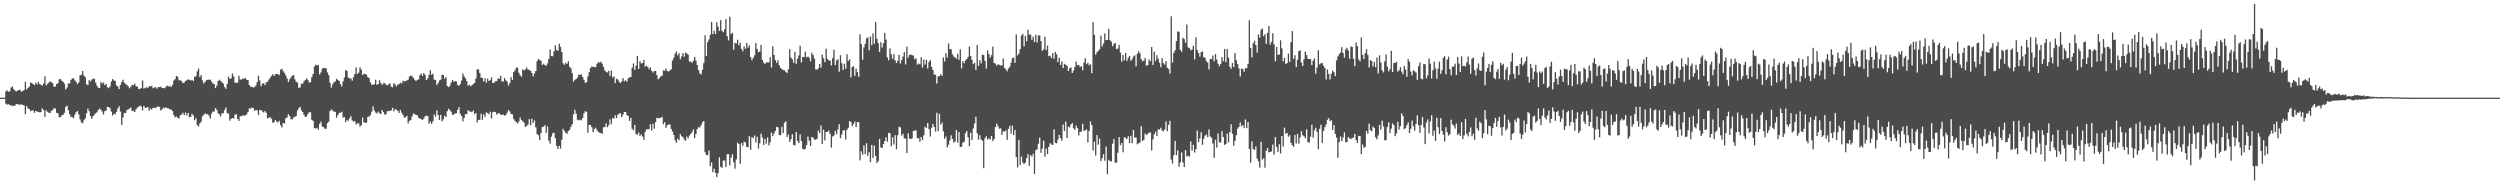 <?xml version="1.0" encoding="UTF-8"?>
<svg xmlns="http://www.w3.org/2000/svg" width="1920" height="150">
  <path d="M0 74.991h1v1.000H0zM1 74.993h1v1.000H1zM2 74.991h1v1.000H2zM3 74.991h1v1.000H3zM4 70.191h1v9.418H4zM5 69.402h1v10.961H5zM6 70.399h1v9.551H6zM7 70.164h1v10.583H7zM8 67.323h1v13.596H8zM9 66.376h1v15.147H9zM10 68.502h1v12.675H10zM11 69.498h1v11.657H11zM12 70.171h1v9.851H12zM13 69.527h1v10.270H13zM14 69.198h1v11.300H14zM15 68.935h1v11.355H15zM16 70.443h1v9.801H16zM17 69.832h1v10.744H17zM18 69.136h1v11.829H18zM19 62.789h1v24.962H19zM20 68.644h1v12.769H20zM21 67.445h1v15.681H21zM22 66.449h1v17.381H22zM23 63.467h1v21.911H23zM24 63.730h1v21.126H24zM25 64.639h1v20.160H25zM26 65.325h1v21.339H26zM27 63.464h1v21.682H27zM28 64.808h1v20.860H28zM29 62.910h1v23.117H29zM30 64.593h1v21.661H30zM31 65.103h1v20.991H31zM32 65.785h1v17.438H32zM33 64.215h1v20.281H33zM34 58.564h1v31.203H34zM35 65.646h1v19.114H35zM36 64.316h1v21.533H36zM37 63.453h1v23.179H37zM38 62.457h1v24.316H38zM39 63.084h1v22.018H39zM40 63.872h1v20.579H40zM41 66.536h1v16.617H41zM42 66.495h1v16.798H42zM43 64.542h1v22.096H43zM44 63.883h1v23.174H44zM45 60.835h1v29.157H45zM46 60.830h1v29.226H46zM47 61.988h1v26.591H47zM48 62.817h1v25.282H48zM49 64.286h1v22.330H49zM50 68.719h1v13.353H50zM51 67.236h1v13.898H51zM52 64.069h1v20.549H52zM53 64.075h1v23.783H53zM54 61.414h1v28.294H54zM55 60.308h1v29.766H55zM56 60.049h1v30.762H56zM57 61.798h1v26.331H57zM58 62.853h1v23.316H58zM59 64.520h1v20.778H59zM60 63.258h1v24.717H60zM61 57.848h1v33.884H61zM62 57.458h1v36.530H62zM63 54.485h1v40.240H63zM64 58.081h1v34.408H64zM65 59.365h1v31.611H65zM66 64.611h1v22.490H66zM67 65.419h1v17.974H67zM68 61.549h1v23.849H68zM69 62.514h1v26.589H69zM70 61.121h1v30.082H70zM71 60.445h1v28.830H71zM72 60.402h1v27.672H72zM73 63.432h1v23.669H73zM74 65.815h1v20.364H74zM75 67.410h1v17.022H75zM76 67.644h1v15.637H76zM77 63.032h1v21.300H77zM78 64.149h1v21.579H78zM79 63.316h1v24.689H79zM80 65.369h1v19.961H80zM81 64.419h1v20.503H81zM82 67.014h1v15.136H82zM83 67.717h1v14.440H83zM84 66.369h1v16.621H84zM85 62.643h1v23.085H85zM86 60.674h1v28.075H86zM87 61.757h1v25.616H87zM88 62.151h1v25.690H88zM89 65.600h1v20.242H89zM90 66.422h1v16.935H90zM91 68.433h1v13.106H91zM92 65.218h1v20.425H92zM93 62.890h1v33.076H93zM94 61.221h1v28.944H94zM95 63.474h1v23.202H95zM96 64.449h1v22.481H96zM97 65.321h1v19.217H97zM98 66.286h1v17.731H98zM99 67.790h1v15.628H99zM100 66.591h1v15.976H100zM101 65.211h1v20.171H101zM102 65.378h1v19.652H102zM103 64.259h1v21.739H103zM104 66.261h1v17.731H104zM105 66.559h1v16.136H105zM106 68.431h1v13.493H106zM107 68.147h1v13.049H107zM108 67.671h1v14.184H108zM109 61.805h1v23.030H109zM110 67.999h1v13.358H110zM111 67.676h1v15.138H111zM112 66.923h1v15.868H112zM113 67.692h1v14.438H113zM114 66.282h1v18.743H114zM115 66.360h1v17.010H115zM116 65.952h1v18.297H116zM117 67.715h1v15.122H117zM118 67.218h1v15.466H118zM119 66.975h1v16.166H119zM120 68.152h1v13.923H120zM121 66.902h1v14.820H121zM122 66.923h1v15.298H122zM123 66.513h1v18.386H123zM124 67.582h1v16.427H124zM125 67.577h1v15.035H125zM126 67.845h1v15.303H126zM127 66.568h1v15.919H127zM128 65.778h1v17.319H128zM129 66.497h1v16.736H129zM130 65.881h1v18.164H130zM131 66.884h1v17.265H131zM132 65.135h1v20.144H132zM133 61.775h1v26.715H133zM134 60.835h1v29.352H134zM135 58.305h1v31.208H135zM136 58.997h1v31.412H136zM137 61.707h1v29.345H137zM138 61.578h1v26.889H138zM139 62.320h1v25.644H139zM140 63.808h1v22.824H140zM141 63.387h1v25.081H141zM142 62.167h1v24.328H142zM143 61.613h1v27.068H143zM144 60.912h1v25.864H144zM145 61.265h1v28.679H145zM146 61.862h1v27.818H146zM147 61.315h1v26.070H147zM148 62.226h1v26.530H148zM149 58.974h1v33.341H149zM150 58.569h1v32.094H150zM151 54.879h1v41.196H151zM152 52.620h1v44.561H152zM153 59.205h1v35.609H153zM154 57.607h1v35.820H154zM155 61.745h1v27.594H155zM156 64.080h1v24.200H156zM157 62.908h1v24.120H157zM158 61.585h1v26.106H158zM159 61.272h1v26.315H159zM160 61.212h1v27.601H160zM161 61.130h1v30.016H161zM162 62.549h1v24.797H162zM163 64.236h1v21.499H163zM164 64.444h1v21.206H164zM165 67.662h1v15.459H165zM166 65.737h1v18.571H166zM167 62.331h1v24.678H167zM168 61.246h1v26.608H168zM169 62.089h1v27.377H169zM170 63.238h1v23.799H170zM171 64.176h1v22.820H171zM172 66.872h1v17.548H172zM173 68.191h1v14.351H173zM174 64.428h1v22.513H174zM175 58.855h1v28.397H175zM176 60.587h1v32.066H176zM177 60.230h1v31.048H177zM178 56.410h1v34.206H178zM179 58.699h1v32.352H179zM180 63.336h1v24.673H180zM181 63.739h1v24.012H181zM182 63.416h1v27.928H182zM183 58.168h1v34.719H183zM184 61.061h1v28.230H184zM185 61.034h1v28.212H185zM186 60.285h1v28.283H186zM187 60.523h1v28.315H187zM188 59.843h1v28.764H188zM189 61.359h1v26.523H189zM190 61.482h1v24.502H190zM191 65.289h1v17.965H191zM192 66.531h1v16.933H192zM193 66.687h1v15.910H193zM194 67.211h1v15.738H194zM195 66.900h1v18.077H195zM196 65.668h1v18.917H196zM197 63.107h1v21.625H197zM198 58.143h1v30.105H198zM199 61.713h1v22.829H199zM200 66.222h1v18.240H200zM201 64.302h1v21.275H201zM202 63.821h1v22.527H202zM203 65.355h1v19.862H203zM204 63.165h1v23.355H204zM205 62.826h1v27.995H205zM206 61.121h1v29.269H206zM207 59.692h1v30.363H207zM208 58.278h1v32.877H208zM209 56.916h1v37.319H209zM210 58.438h1v35.479H210zM211 56.964h1v35.310H211zM212 56.770h1v36.587H212zM213 56.950h1v37.106H213zM214 57.642h1v35.129H214zM215 53.387h1v42.824H215zM216 52.847h1v45.026H216zM217 54.680h1v39.800H217zM218 55.936h1v38.898H218zM219 57.838h1v33.048H219zM220 60.269h1v29.894H220zM221 62.997h1v24.719H221zM222 60.869h1v28.212H222zM223 59.379h1v32.281H223zM224 58.120h1v33.506H224zM225 57.710h1v32.616H225zM226 60.970h1v28.722H226zM227 62.828h1v26.200H227zM228 63.393h1v21.446H228zM229 67.527h1v15.623H229zM230 67.088h1v14.923H230zM231 64.238h1v20.435H231zM232 64.259h1v21.792H232zM233 62.526h1v25.749H233zM234 61.345h1v28.503H234zM235 60.109h1v29.430H235zM236 61.533h1v25.969H236zM237 63.506h1v22.625H237zM238 63.036h1v23.266H238zM239 59.166h1v32.899H239zM240 56.758h1v36.079H240zM241 51.052h1v47.351H241zM242 49.656h1v49.107H242zM243 50.194h1v47.980H243zM244 50.024h1v49.731H244zM245 57.166h1v37.905H245zM246 55.570h1v37.885H246zM247 52.844h1v44.378H247zM248 52.096h1v45.612H248zM249 52.492h1v46.365H249zM250 52.336h1v46.545H250zM251 55.669h1v38.846H251zM252 57.749h1v35.738H252zM253 63.542h1v21.760H253zM254 67.282h1v16.759H254zM255 64.771h1v20.075H255zM256 63.096h1v22.614H256zM257 62.622h1v23.291H257zM258 60.516h1v29.908H258zM259 61.370h1v26.978H259zM260 62.162h1v24.513H260zM261 64.577h1v22.007H261zM262 66.355h1v19.464H262zM263 62.466h1v27.871H263zM264 59.484h1v30.437H264zM265 53.822h1v40.004H265zM266 54.478h1v37.530H266zM267 59.550h1v33.293H267zM268 60.233h1v30.631H268zM269 60.262h1v28.910H269zM270 61.945h1v30.469H270zM271 59.328h1v34.138H271zM272 56.831h1v36.115H272zM273 51.725h1v43.861H273zM274 56.822h1v37.834H274zM275 55.765h1v38.969H275zM276 51.732h1v45.412H276zM277 53.412h1v42.783H277zM278 57.557h1v32.760H278zM279 56.600h1v37.418H279zM280 56.786h1v37.502H280zM281 57.333h1v36.948H281zM282 59.164h1v30.572H282zM283 59.946h1v29.558H283zM284 63.183h1v25.273H284zM285 65.060h1v20.689H285zM286 65.174h1v16.564H286zM287 64.597h1v20.240H287zM288 61.237h1v25.134H288zM289 65.151h1v22.064H289zM290 64.542h1v21.156H290zM291 61.583h1v25.429H291zM292 63.792h1v23.831H292zM293 65.183h1v19.308H293zM294 64.002h1v22.147H294zM295 63.885h1v24.124H295zM296 65.009h1v22.790H296zM297 65.527h1v19.913H297zM298 64.831h1v20.387H298zM299 63.984h1v21.336H299zM300 66.563h1v18.146H300zM301 67.058h1v15.674H301zM302 63.831h1v21.719H302zM303 65.021h1v18.697H303zM304 66.367h1v17.937H304zM305 64.890h1v20.231H305zM306 64.693h1v22.060H306zM307 63.398h1v21.037H307zM308 64.135h1v22.456H308zM309 62.027h1v26.317H309zM310 62.510h1v27.770H310zM311 62.320h1v27.798H311zM312 61.732h1v27.244H312zM313 61.123h1v33.666H313zM314 58.800h1v34.003H314zM315 57.919h1v34.357H315zM316 58.621h1v30.819H316zM317 59.766h1v27.475H317zM318 61.249h1v26.445H318zM319 62.217h1v26.051H319zM320 61.345h1v27.244H320zM321 60.960h1v29.505H321zM322 57.726h1v33.291H322zM323 56.458h1v35.053H323zM324 58.298h1v33.980H324zM325 56.060h1v34.904H325zM326 57.527h1v31.826H326zM327 61.457h1v27.390H327zM328 60.221h1v28.988H328zM329 57.529h1v37.493H329zM330 53.913h1v39.448H330zM331 57.376h1v37.866H331zM332 56.655h1v36.523H332zM333 61.137h1v26.701H333zM334 61.354h1v28.203H334zM335 65.314h1v19.501H335zM336 63.792h1v24.534H336zM337 61.794h1v30.384H337zM338 61.198h1v27.003H338zM339 57.401h1v35.770H339zM340 57.630h1v34.078H340zM341 60.425h1v28.512H341zM342 59.283h1v30.551H342zM343 66.007h1v19.457H343zM344 66.907h1v16.592H344zM345 65.870h1v18.711H345zM346 63.364h1v22.417H346zM347 61.327h1v26.720H347zM348 62.812h1v25.184H348zM349 62.208h1v24.946H349zM350 62.700h1v24.323H350zM351 65.275h1v19.173H351zM352 65.975h1v16.324H352zM353 64.460h1v22.945H353zM354 61.842h1v27.221H354zM355 56.374h1v36.823H355zM356 58.717h1v31.872H356zM357 60.184h1v27.534H357zM358 62.238h1v25.390H358zM359 65.820h1v18.761H359zM360 64.952h1v20.570H360zM361 66.225h1v19.512H361zM362 65.435h1v20.737H362zM363 64.540h1v20.290H363zM364 63.707h1v24.120H364zM365 60.336h1v26.445H365zM366 53.208h1v40.816H366zM367 53.352h1v38.731H367zM368 56.085h1v35.980H368zM369 59.612h1v27.740H369zM370 60.004h1v31.989H370zM371 62.622h1v25.289H371zM372 60.104h1v29.757H372zM373 63.549h1v22.701H373zM374 60.397h1v26.603H374zM375 62.235h1v25.468H375zM376 61.528h1v24.248H376zM377 59.379h1v31.563H377zM378 63.702h1v22.469H378zM379 63.538h1v22.323H379zM380 62.379h1v23.669H380zM381 62.302h1v25.669H381zM382 60.182h1v26.921H382zM383 60.450h1v26.553H383zM384 58.225h1v30.009H384zM385 62.444h1v25.658H385zM386 62.682h1v25.312H386zM387 59.965h1v28.832H387zM388 61.631h1v26.800H388zM389 62.636h1v23.927H389zM390 65.675h1v18.894H390zM391 63.856h1v21.737H391zM392 59.269h1v28.267H392zM393 61.503h1v26.353H393zM394 55.405h1v35.845H394zM395 53.991h1v38.777H395zM396 51.991h1v41.785H396zM397 51.956h1v42.924H397zM398 55.856h1v37.539H398zM399 57.919h1v32.327H399zM400 58.827h1v33.341H400zM401 53.325h1v39.780H401zM402 54.002h1v40.276H402zM403 53.343h1v44.199H403zM404 51.844h1v44.865H404zM405 53.320h1v42.323H405zM406 53.812h1v37.695H406zM407 54.366h1v41.771H407zM408 56.083h1v35.124H408zM409 58.681h1v35.815H409zM410 56.417h1v36.106H410zM411 54.504h1v43.311H411zM412 47.024h1v55.998H412zM413 45.140h1v58.697H413zM414 46.017h1v61.681H414zM415 46.738h1v55.419H415zM416 49.850h1v47.749H416zM417 48.953h1v48.253H417zM418 49.944h1v46.156H418zM419 50.587h1v51.514H419zM420 48.660h1v48.461H420zM421 45.303h1v62.748H421zM422 38.063h1v72.251H422zM423 43.025h1v61.956H423zM424 43.279h1v59.145H424zM425 39.478h1v62.414H425zM426 34.779h1v71.400H426zM427 38.354h1v73.661H427zM428 39.017h1v75.375H428zM429 33.584h1v78.367H429zM430 35.918h1v78.262H430zM431 39.990h1v67.330H431zM432 48.663h1v50.235H432zM433 49.768h1v50.739H433zM434 48.280h1v53.817H434zM435 49.063h1v53.652H435zM436 46.987h1v53.673H436zM437 51.290h1v48.404H437zM438 52.531h1v44.840H438zM439 56.227h1v39.153H439zM440 62.695h1v25.161H440zM441 61.304h1v22.980H441zM442 60.711h1v26.660H442zM443 59.557h1v32.387H443zM444 57.335h1v35.101H444zM445 57.605h1v34.286H445zM446 57.152h1v35.362H446zM447 59.109h1v31.625H447zM448 61.315h1v25.731H448zM449 63.593h1v21.792H449zM450 63.197h1v22.664H450zM451 58.674h1v43.158H451zM452 55.392h1v40.501H452zM453 52.231h1v43.774H453zM454 50.933h1v46.786H454zM455 51.306h1v50.288H455zM456 51.617h1v47.381H456zM457 51.503h1v46.619H457zM458 49.001h1v50.821H458zM459 47.573h1v53.744H459zM460 48.235h1v53.714H460zM461 47.321h1v54.819H461zM462 48.896h1v53.865H462zM463 51.178h1v46.621H463zM464 54.089h1v43.323H464zM465 55.099h1v39.661H465zM466 55.643h1v42.078H466zM467 54.353h1v41.812H467zM468 58.260h1v33.426H468zM469 54.101h1v41.272H469zM470 59.496h1v31.071H470zM471 58.640h1v32.524H471zM472 63.755h1v24.829H472zM473 60.466h1v30.206H473zM474 61.057h1v27.118H474zM475 62.709h1v24.458H475zM476 63.828h1v23.188H476zM477 62.444h1v27.587H477zM478 60.020h1v28.011H478zM479 62.398h1v23.557H479zM480 61.647h1v24.426H480zM481 62.785h1v25.580H481zM482 60.086h1v28.992H482zM483 59.390h1v33.563H483zM484 59.143h1v31.430H484zM485 51.970h1v46.896H485zM486 48.740h1v51.373H486zM487 53.691h1v42.245H487zM488 50.395h1v52.455H488zM489 42.883h1v60.647H489zM490 52.867h1v48.766H490zM491 47.001h1v57.410H491zM492 48.731h1v54.549H492zM493 48.431h1v56.431H493zM494 46.042h1v61.439H494zM495 51.210h1v50.056H495zM496 50.434h1v48.960H496zM497 51.448h1v47.859H497zM498 53.215h1v46.001H498zM499 51.752h1v43.723H499zM500 54.364h1v46.049H500zM501 55.705h1v39.310H501zM502 54.650h1v44.225H502zM503 54.531h1v39.194H503zM504 57.770h1v32.723H504zM505 60.947h1v29.892H505zM506 59.967h1v30.755H506zM507 58.521h1v31.890H507zM508 58.152h1v31.604H508zM509 53.979h1v41.418H509zM510 54.311h1v39.532H510zM511 52.714h1v45.515H511zM512 54.527h1v41.604H512zM513 55.003h1v40.707H513zM514 53.998h1v41.574H514zM515 53.192h1v45.829H515zM516 46.474h1v54.618H516zM517 44.421h1v59.248H517zM518 41.212h1v66.483H518zM519 39.496h1v70.171H519zM520 42.613h1v63.819H520zM521 40.860h1v66.788H521zM522 45.506h1v57.495H522zM523 43.366h1v61.230H523zM524 40.730h1v64.533H524zM525 43.524h1v63.714H525zM526 40.437h1v67.715H526zM527 41.011h1v63.890H527zM528 42.007h1v64.314H528zM529 47.193h1v56.909H529zM530 47.308h1v55.543H530zM531 48.306h1v53.114H531zM532 46.779h1v52.592H532zM533 43.694h1v62.359H533zM534 46.550h1v56.319H534zM535 49.953h1v49.111H535zM536 53.881h1v43.861H536zM537 56.298h1v41.588H537zM538 57.209h1v38.919H538zM539 53.508h1v40.540H539zM540 48.482h1v44.442H540zM541 27.026h1v89.912H541zM542 42.922h1v76.039H542zM543 32.300h1v86.913H543zM544 30.302h1v85.291H544zM545 26.727h1v100.923H545zM546 16.878h1v107.842H546zM547 26.276h1v105.940H547zM548 23.547h1v106.032H548zM549 26.157h1v106.627H549zM550 17.146h1v118.833H550zM551 20.435h1v112.541H551zM552 23.742h1v97.044H552zM553 15.456h1v112.708H553zM554 23.627h1v105.299H554zM555 24.758h1v98.559H555zM556 22.536h1v100.722H556zM557 14.669h1v113.539H557zM558 27.773h1v90.656H558zM559 31.080h1v87.250H559zM560 12.877h1v114.198H560zM561 26.257h1v94.787H561zM562 25.150h1v93.285H562zM563 38.205h1v86.385H563zM564 32.872h1v96.659H564zM565 33.408h1v88.996H565zM566 30.471h1v79.047H566zM567 34.792h1v75.785H567zM568 32.874h1v92.901H568zM569 37.598h1v72.249H569zM570 39.386h1v72.608H570zM571 35.619h1v73.148H571zM572 37.459h1v72.022H572zM573 33.053h1v79.761H573zM574 36.646h1v76.465H574zM575 34.937h1v69.688H575zM576 43.842h1v71.269H576zM577 46.236h1v59.150H577zM578 44.499h1v61.677H578zM579 42.464h1v61.585H579zM580 32.970h1v76.463H580zM581 37.569h1v67.383H581zM582 40.070h1v74.011H582zM583 39.590h1v70.450H583zM584 34.456h1v68.193H584zM585 45.987h1v59.562H585zM586 48.013h1v63.325H586zM587 49.228h1v57.465H587zM588 47.976h1v62.345H588zM589 47.850h1v57.683H589zM590 47.930h1v63.757H590zM591 43.977h1v65.263H591zM592 51.814h1v49.983H592zM593 35.571h1v68.953H593zM594 42.210h1v60.358H594zM595 46.168h1v54.353H595zM596 48.271h1v49.146H596zM597 46.298h1v51.544H597zM598 50.196h1v53.581H598zM599 52.114h1v51.656H599zM600 53.064h1v44.247H600zM601 53.886h1v48.381H601zM602 53.890h1v40.377H602zM603 55.140h1v37.923H603zM604 56.060h1v49.214H604zM605 53.185h1v50.191H605zM606 37.727h1v71.207H606zM607 44.222h1v62.615H607zM608 45.493h1v57.664H608zM609 48.193h1v63.123H609zM610 39.906h1v71.889H610zM611 48.976h1v52.435H611zM612 45.206h1v63.023H612zM613 42.542h1v67.262H613zM614 35.126h1v68.083H614zM615 48.047h1v60.239H615zM616 43.776h1v70.436H616zM617 43.847h1v71.104H617zM618 39.674h1v74.492H618zM619 44.133h1v67.278H619zM620 43.357h1v61.519H620zM621 44.350h1v63.709H621zM622 47.108h1v65.028H622zM623 40.530h1v64.707H623zM624 42.194h1v63.524H624zM625 44.994h1v62.141H625zM626 53.240h1v54.128H626zM627 53.517h1v53.181H627zM628 52.531h1v47.793H628zM629 49.100h1v53.043H629zM630 51.897h1v44.476H630zM631 41.917h1v68.777H631zM632 44.758h1v54.829H632zM633 47.768h1v60.049H633zM634 37.479h1v63.874H634zM635 45.241h1v56.021H635zM636 46.307h1v53.957H636zM637 46.664h1v56.106H637zM638 50.150h1v63.197H638zM639 44.707h1v60.143H639zM640 38.145h1v65.939H640zM641 49.979h1v50.530H641zM642 46.447h1v56.646H642zM643 45.435h1v53.938H643zM644 55.106h1v40.304H644zM645 42.396h1v63.748H645zM646 48.576h1v54.803H646zM647 53.725h1v46.557H647zM648 48.967h1v50.981H648zM649 52.737h1v54.467H649zM650 41.750h1v57.962H650zM651 46.912h1v51.144H651zM652 45.493h1v47.653H652zM653 59.381h1v34.202H653zM654 51.439h1v45.424H654zM655 50.922h1v44.236H655zM656 58.255h1v35.110H656zM657 52.723h1v44.907H657zM658 55.385h1v38.361H658zM659 59.019h1v34.863H659zM660 26.337h1v96.838H660zM661 33.879h1v82.411H661zM662 45.895h1v72.887H662zM663 36.399h1v75.252H663zM664 33.707h1v84.629H664zM665 29.482h1v80.546H665zM666 28.727h1v90.951H666zM667 38.624h1v78.239H667zM668 28.059h1v96.513H668zM669 34.712h1v76.579H669zM670 25.584h1v95.728H670zM671 33.522h1v78.287H671zM672 16.946h1v102.862H672zM673 29.748h1v95.460H673zM674 33.089h1v90.688H674zM675 39.848h1v66.856H675zM676 32.384h1v80.836H676zM677 36.548h1v77.188H677zM678 33.172h1v77.435H678zM679 25.282h1v83.025H679zM680 30.476h1v74.945H680zM681 44.067h1v64.801H681zM682 46.262h1v55.788H682zM683 37.180h1v65.110H683zM684 41.750h1v70.612H684zM685 45.168h1v60.292H685zM686 41.613h1v69.388H686zM687 46.362h1v57.488H687zM688 48.422h1v66.211H688zM689 46.632h1v57.275H689zM690 42.171h1v55.151H690zM691 48.800h1v49.038H691zM692 46.145h1v57.964H692zM693 43.458h1v59.267H693zM694 40.025h1v66.154H694zM695 49.503h1v57.035H695zM696 35.907h1v81.635H696zM697 44.323h1v58.081H697zM698 42.263h1v64.259H698zM699 41.840h1v64.998H699zM700 42.462h1v63.728H700zM701 42.673h1v57.765H701zM702 45.426h1v55.094H702zM703 44.817h1v55.222H703zM704 49.683h1v56.380H704zM705 48.759h1v57.429H705zM706 49.400h1v59.518H706zM707 43.943h1v61.288H707zM708 51.805h1v55.710H708zM709 45.836h1v58.088H709zM710 49.557h1v47.772H710zM711 45.916h1v52.377H711zM712 52.489h1v41.952H712zM713 47.610h1v51.581H713zM714 46.117h1v58.747H714zM715 51.368h1v46.781H715zM716 53.730h1v41.510H716zM717 57.188h1v40.356H717zM718 57.491h1v43.600H718zM719 64.151h1v22.499H719zM720 58.610h1v42.046H720zM721 58.397h1v28.988H721zM722 56.962h1v38.795H722zM723 58.230h1v35.889H723zM724 44.124h1v56.726H724zM725 47.266h1v59.319H725zM726 40.881h1v64.009H726zM727 44.236h1v68.974H727zM728 33.325h1v77.870H728zM729 37.695h1v70.125H729zM730 37.846h1v66.080H730zM731 41.794h1v64.810H731zM732 43.355h1v66.186H732zM733 44.119h1v64.558H733zM734 45.129h1v54.662H734zM735 41.320h1v68.241H735zM736 45.927h1v55.440H736zM737 37.825h1v75.146H737zM738 52.489h1v60.141H738zM739 46.836h1v62.778H739zM740 48.598h1v60.281H740zM741 46.378h1v56.021H741zM742 45.328h1v55.316H742zM743 43.563h1v61.878H743zM744 35.815h1v76.472H744zM745 42.906h1v59.038H745zM746 46.008h1v61.535H746zM747 49.235h1v49.438H747zM748 48.228h1v46.584H748zM749 53.684h1v35.983H749zM750 34.554h1v67.749H750zM751 50.578h1v56.699H751zM752 46.211h1v57.639H752zM753 48.692h1v58.360H753zM754 41.867h1v66.270H754zM755 42.270h1v86.893H755zM756 46.740h1v59.443H756zM757 52.675h1v51.981H757zM758 38.768h1v68.438H758zM759 41.551h1v64.563H759zM760 44.291h1v62.814H760zM761 42.359h1v61.974H761zM762 35.806h1v72.585H762zM763 48.392h1v58.440H763zM764 48.866h1v48.768H764zM765 50.423h1v44.540H765zM766 49.267h1v47.605H766zM767 49.866h1v48.969H767zM768 50.278h1v48.303H768zM769 50.249h1v53.327H769zM770 44.895h1v55.939H770zM771 52.103h1v48.951H771zM772 53.231h1v46.912H772zM773 54.808h1v52.574H773zM774 52.643h1v46.264H774zM775 51.247h1v45.392H775zM776 48.200h1v54.428H776zM777 44.710h1v51.771H777zM778 44.193h1v59.468H778zM779 48.317h1v51.448H779zM780 26.424h1v94.130H780zM781 42.540h1v86.076H781zM782 41.050h1v66.385H782zM783 37.809h1v88.916H783zM784 27.317h1v92.793H784zM785 25.957h1v98.868H785zM786 35.591h1v90.342H786zM787 27.686h1v97.192H787zM788 31.700h1v89.726H788zM789 22.911h1v95.405H789zM790 26.507h1v100.866H790zM791 26.575h1v92.528H791zM792 30.590h1v89.703H792zM793 28.182h1v89.905H793zM794 32.298h1v101.273H794zM795 26.676h1v88.715H795zM796 32.618h1v81.999H796zM797 27.191h1v83.297H797zM798 27.189h1v78.573H798zM799 31.611h1v85.764H799zM800 38.967h1v75.197H800zM801 37.946h1v70.033H801zM802 28.203h1v92.143H802zM803 38.445h1v75.721H803zM804 35.019h1v83.251H804zM805 43.167h1v69.614H805zM806 42.728h1v67.271H806zM807 44.593h1v66.252H807zM808 40.821h1v70.573H808zM809 45.129h1v54.124H809zM810 39.871h1v69.788H810zM811 41.679h1v68.399H811zM812 47.653h1v59.493H812zM813 44.323h1v59.301H813zM814 49.940h1v56.076H814zM815 47.170h1v60.857H815zM816 52.263h1v43.385H816zM817 49.024h1v51.645H817zM818 49.766h1v43.636H818zM819 50.546h1v55.460H819zM820 54.522h1v42.657H820zM821 52.382h1v45.470H821zM822 51.871h1v43.643H822zM823 56.081h1v38.438H823zM824 54.247h1v44.309H824zM825 51.402h1v48.351H825zM826 47.289h1v49.182H826zM827 50.004h1v48.333H827zM828 49.878h1v54.099H828zM829 51.473h1v49.677H829zM830 50.832h1v50.276H830zM831 53.977h1v41.052H831zM832 48.010h1v52.432H832zM833 44.710h1v55.426H833zM834 49.180h1v50.173H834zM835 48.285h1v61.137H835zM836 50.182h1v50.436H836zM837 49.333h1v43.966H837zM838 56.218h1v39.906H838zM839 16.978h1v98.742H839zM840 26.791h1v81.985H840zM841 42.036h1v77.488H841zM842 40.116h1v63.654H842zM843 39.015h1v72.100H843zM844 37.868h1v68.596H844zM845 27.415h1v96.265H845zM846 35.715h1v85.808H846zM847 33.460h1v84.966H847zM848 25.678h1v97.755H848zM849 30.764h1v81.729H849zM850 30.599h1v103.162H850zM851 22.163h1v100.555H851zM852 30.821h1v92.960H852zM853 32.037h1v92.001H853zM854 35.548h1v74.815H854zM855 33.739h1v73.004H855zM856 32.899h1v92.013H856zM857 37.795h1v87.099H857zM858 37.335h1v79.958H858zM859 34.412h1v70.848H859zM860 40.340h1v71.237H860zM861 47.333h1v62.469H861zM862 42.252h1v74.718H862zM863 46.326h1v59.102H863zM864 40.640h1v65.208H864zM865 46.783h1v59.951H865zM866 44.396h1v60.230H866zM867 42.954h1v66.962H867zM868 46.637h1v57.635H868zM869 45.497h1v64.531H869zM870 43.359h1v56.465H870zM871 42.451h1v63.185H871zM872 50.947h1v54.673H872zM873 41.215h1v69.658H873zM874 39.281h1v70.793H874zM875 41.004h1v68.443H875zM876 45.538h1v51.327H876zM877 47.070h1v61.292H877zM878 46.447h1v60.841H878zM879 44.552h1v57.880H879zM880 50.420h1v53.291H880zM881 49.990h1v52.828H881zM882 45.671h1v56.147H882zM883 47.044h1v54.710H883zM884 36.074h1v79.491H884zM885 49.940h1v57.053H885zM886 39.681h1v63.373H886zM887 46.806h1v54.334H887zM888 42.448h1v62.025H888zM889 45.033h1v54.314H889zM890 48.246h1v51.320H890zM891 51.595h1v46.481H891zM892 44.637h1v55.524H892zM893 48.491h1v52.409H893zM894 49.640h1v49.720H894zM895 46.882h1v46.433H895zM896 52.066h1v48.685H896zM897 53.023h1v42.865H897zM898 56.525h1v36.317H898zM899 12.531h1v110.049H899zM900 48.072h1v77.504H900zM901 40.574h1v78.676H901zM902 38.583h1v69.527H902zM903 31.556h1v87.602H903zM904 24.223h1v91.294H904zM905 24.392h1v103.699H905zM906 38.310h1v86.524H906zM907 39.709h1v77.403H907zM908 28.972h1v95.762H908zM909 30.043h1v98.254H909zM910 32.890h1v82.356H910zM911 18.805h1v101.438H911zM912 36.344h1v83.212H912zM913 36.996h1v83.274H913zM914 38.562h1v70.109H914zM915 38.084h1v77.589H915zM916 35.056h1v76.186H916zM917 45.577h1v71.592H917zM918 28.656h1v85.858H918zM919 38.454h1v61.828H919zM920 40.643h1v68.525H920zM921 43.453h1v62.817H921zM922 40.054h1v61.535H922zM923 39.530h1v71.651H923zM924 43.945h1v62.647H924zM925 44.350h1v59.786H925zM926 46.969h1v56.392H926zM927 48.003h1v57.273H927zM928 53.247h1v46.225H928zM929 45.261h1v59.560H929zM930 45.461h1v60.370H930zM931 42.609h1v67.575H931zM932 47.060h1v74.245H932zM933 41.528h1v65.810H933zM934 45.717h1v67.648H934zM935 48.972h1v53.551H935zM936 50.835h1v58.495H936zM937 49.196h1v60.283H937zM938 43.861h1v56.921H938zM939 47.015h1v58.177H939zM940 37.553h1v73.780H940zM941 47.658h1v62.924H941zM942 37.578h1v65.028H942zM943 44.220h1v65.195H943zM944 51.265h1v50.196H944zM945 52.837h1v42.618H945zM946 48.372h1v54.424H946zM947 51.558h1v60.306H947zM948 40.741h1v67.456H948zM949 46.252h1v57.566H949zM950 49.178h1v49.580H950zM951 52.535h1v44.959H951zM952 58.708h1v35.360H952zM953 52.618h1v44.520H953zM954 53.030h1v43.046H954zM955 55.135h1v43.311H955zM956 52.386h1v39.299H956zM957 52.432h1v45.950H957zM958 48.974h1v44.726H958zM959 15.575h1v98.888H959zM960 36.781h1v88.152H960zM961 44.122h1v64.451H961zM962 33.250h1v81.113H962zM963 31.364h1v83.828H963zM964 34.536h1v77.879H964zM965 40.377h1v81.340H965zM966 26.385h1v97.559H966zM967 28.883h1v99.889H967zM968 22.861h1v86.069H968zM969 21.899h1v100.678H969zM970 27.834h1v93.812H970zM971 26.296h1v102.514H971zM972 33.614h1v82.180H972zM973 25.305h1v88.428H973zM974 19.965h1v97.060H974zM975 34.197h1v82.560H975zM976 32.215h1v84.059H976zM977 25.491h1v85.531H977zM978 34.165h1v84.524H978zM979 47.090h1v58.184H979zM980 36.079h1v76.806H980zM981 42.107h1v74.700H981zM982 41.899h1v68.905H982zM983 30.963h1v86.936H983zM984 37.182h1v67.266H984zM985 47.067h1v65.531H985zM986 44.332h1v53.684H986zM987 49.159h1v53.540H987zM988 48.413h1v53.620H988zM989 41.039h1v63.979H989zM990 47.459h1v56.351H990zM991 32.394h1v77.353H991zM992 23.914h1v87.589H992zM993 45.161h1v67.513H993zM994 42.377h1v61.276H994zM995 51.606h1v58.557H995zM996 45.918h1v56.914H996zM997 39.253h1v71.100H997zM998 38.603h1v67.003H998zM999 47.974h1v52.782H999zM1000 50.656h1v53.247H1000zM1001 45.529h1v59.058H1001zM1002 39.581h1v66.589H1002zM1003 42.286h1v56.969H1003zM1004 45.163h1v63.934H1004zM1005 45.264h1v64.325H1005zM1006 45.477h1v59.560H1006zM1007 49.947h1v45.866H1007zM1008 46.651h1v59.090H1008zM1009 44.838h1v55.188H1009zM1010 56.602h1v41.540H1010zM1011 51.942h1v49.223H1011zM1012 38.528h1v75.989H1012zM1013 49.475h1v49.489H1013zM1014 48.557h1v47.237H1014zM1015 48.493h1v61.290H1015zM1016 50.450h1v50.148H1016zM1017 52.226h1v45.440H1017zM1018 61.006h1v34.545H1018zM1019 53.279h1v38.731H1019zM1020 56.721h1v34.078H1020zM1021 61.038h1v32.117H1021zM1022 56.639h1v35.674H1022zM1023 54.298h1v45.497H1023zM1024 55.376h1v40.615H1024zM1025 58.411h1v44.442H1025zM1026 46.404h1v59.324H1026zM1027 43.364h1v77.891H1027zM1028 41.624h1v67.564H1028zM1029 40.285h1v64.524H1029zM1030 36.221h1v72.123H1030zM1031 40.771h1v64.890H1031zM1032 44.275h1v57.420H1032zM1033 37.944h1v71.159H1033zM1034 36.644h1v72.459H1034zM1035 38.816h1v66.373H1035zM1036 45.158h1v61.194H1036zM1037 35.710h1v71.082H1037zM1038 36.010h1v69.898H1038zM1039 45.122h1v60.564H1039zM1040 50.771h1v52.096H1040zM1041 32.609h1v74.995H1041zM1042 35.545h1v74.224H1042zM1043 45.685h1v58.683H1043zM1044 47.166h1v57.367H1044zM1045 28.796h1v89.619H1045zM1046 42.162h1v68.802H1046zM1047 45.307h1v68.266H1047zM1048 40.732h1v71.986H1048zM1049 37.807h1v62.775H1049zM1050 42.103h1v60.651H1050zM1051 51.837h1v43.076H1051zM1052 46.294h1v53.719H1052zM1053 46.836h1v54.014H1053zM1054 51.109h1v46.076H1054zM1055 47.534h1v50.706H1055zM1056 51.585h1v53.957H1056zM1057 44.167h1v62.780H1057zM1058 56.440h1v47.472H1058zM1059 42.492h1v53.437H1059zM1060 47.985h1v51.583H1060zM1061 53.943h1v38.708H1061zM1062 55.637h1v41.517H1062zM1063 47.104h1v60.631H1063zM1064 41.785h1v65.858H1064zM1065 51.226h1v46.335H1065zM1066 54.769h1v39.146H1066zM1067 53.114h1v49.157H1067zM1068 39.006h1v59.821H1068zM1069 55.328h1v39.423H1069zM1070 48.491h1v47.541H1070zM1071 48.230h1v56.394H1071zM1072 47.509h1v54.920H1072zM1073 54.939h1v38.605H1073zM1074 54.025h1v45.502H1074zM1075 51.608h1v45.346H1075zM1076 54.927h1v32.169H1076zM1077 57.106h1v32.048H1077zM1078 50.679h1v48.658H1078zM1079 53.362h1v45.085H1079zM1080 58.946h1v37.157H1080zM1081 45.374h1v48.704H1081zM1082 47.392h1v54.778H1082zM1083 54.932h1v43.977H1083zM1084 57.980h1v34.637H1084zM1085 53.968h1v42.954H1085zM1086 54.817h1v45.550H1086zM1087 55.721h1v39.473H1087zM1088 61.331h1v27.315H1088zM1089 50.848h1v45.325H1089zM1090 48.006h1v54.110H1090zM1091 60.537h1v35.477H1091zM1092 60.942h1v28.887H1092zM1093 49.097h1v48.871H1093zM1094 49.342h1v61.366H1094zM1095 60.180h1v33.945H1095zM1096 57.932h1v33.778H1096zM1097 44.909h1v57.639H1097zM1098 48.903h1v44.431H1098zM1099 60.329h1v28.171H1099zM1100 53.931h1v50.388H1100zM1101 47.360h1v52.954H1101zM1102 52.556h1v55.781H1102zM1103 60.519h1v29.846H1103zM1104 52.769h1v44.904H1104zM1105 47.303h1v55.749H1105zM1106 56.733h1v33.996H1106zM1107 53.893h1v46.669H1107zM1108 44.421h1v58.946H1108zM1109 43.144h1v65.504H1109zM1110 57.072h1v40.617H1110zM1111 45.717h1v55.833H1111zM1112 43.460h1v60.757H1112zM1113 53.064h1v49.992H1113zM1114 57.788h1v34.135H1114zM1115 51.201h1v44.357H1115zM1116 51.105h1v45.362H1116zM1117 48.889h1v49.899H1117zM1118 57.532h1v37.427H1118zM1119 43.826h1v59.834H1119zM1120 48.846h1v53.616H1120zM1121 55.261h1v49.191H1121zM1122 43.302h1v50.546H1122zM1123 50.741h1v56.071H1123zM1124 50.393h1v53.593H1124zM1125 51.157h1v40.194H1125zM1126 47.855h1v54.906H1126zM1127 43.444h1v61.306H1127zM1128 49.628h1v51.675H1128zM1129 56.724h1v41.132H1129zM1130 45.090h1v59.615H1130zM1131 44.156h1v58.566H1131zM1132 53.835h1v53.513H1132zM1133 58.040h1v32.398H1133zM1134 52.576h1v46.030H1134zM1135 48.701h1v51.663H1135zM1136 54.025h1v39.322H1136zM1137 54.485h1v40.146H1137zM1138 43.632h1v62.549H1138zM1139 40.366h1v62.013H1139zM1140 65.467h1v19.066H1140zM1141 54.968h1v36.747H1141zM1142 52.229h1v50.963H1142zM1143 49.246h1v47.346H1143zM1144 55.373h1v41.515H1144zM1145 49.754h1v54.549H1145zM1146 46.989h1v51.391H1146zM1147 59.811h1v34.513H1147zM1148 60.812h1v29.684H1148zM1149 55.051h1v42.355H1149zM1150 52.929h1v39.928H1150zM1151 60.519h1v29.217H1151zM1152 48.271h1v49.592H1152zM1153 50.105h1v53.968H1153zM1154 49.006h1v48.429H1154zM1155 61.162h1v26.791H1155zM1156 53.437h1v46.857H1156zM1157 51.430h1v47.314H1157zM1158 61.626h1v30.226H1158zM1159 57.305h1v36.731H1159zM1160 47.335h1v60.217H1160zM1161 40.549h1v62.306H1161zM1162 56.623h1v45.442H1162zM1163 60.413h1v31.501H1163zM1164 50.709h1v43.037H1164zM1165 50.549h1v39.883H1165zM1166 57.575h1v33.412H1166zM1167 49.200h1v53.339H1167zM1168 44.220h1v62.453H1168zM1169 50.386h1v53.082H1169zM1170 48.823h1v43.746H1170zM1171 47.090h1v54.584H1171zM1172 43.396h1v51.888H1172zM1173 58.912h1v27.182H1173zM1174 63.352h1v23.749H1174zM1175 49.004h1v50.356H1175zM1176 52.274h1v48.406H1176zM1177 60.947h1v28.670H1177zM1178 54.977h1v33.785H1178zM1179 49.814h1v44.350H1179zM1180 55.655h1v37.228H1180zM1181 66.872h1v16.356H1181zM1182 54.900h1v36.468H1182zM1183 56.271h1v39.819H1183zM1184 54.932h1v33.895H1184zM1185 64.423h1v18.844H1185zM1186 52.254h1v37.933H1186zM1187 51.308h1v40.425H1187zM1188 67.552h1v21.165H1188zM1189 66.394h1v18.505H1189zM1190 51.004h1v43.437H1190zM1191 47.342h1v43.970H1191zM1192 68.619h1v13.875H1192zM1193 62.979h1v22.657H1193zM1194 55.410h1v37.399H1194zM1195 60.365h1v25.642H1195zM1196 64.918h1v20.123H1196zM1197 58.752h1v30.272H1197zM1198 53.513h1v40.157H1198zM1199 58.447h1v32.554H1199zM1200 62.885h1v21.270H1200zM1201 52.762h1v47.026H1201zM1202 53.156h1v43.854H1202zM1203 53.320h1v32.849H1203zM1204 65.382h1v19.654H1204zM1205 54.064h1v42.540H1205zM1206 49.775h1v43.968H1206zM1207 66.199h1v18.251H1207zM1208 56.170h1v37.857H1208zM1209 49.129h1v51.347H1209zM1210 57.381h1v33.870H1210zM1211 64.760h1v21.442H1211zM1212 54.707h1v47.532H1212zM1213 54.856h1v45.664H1213zM1214 64.945h1v22.904H1214zM1215 63.510h1v22.172H1215zM1216 51.910h1v41.421H1216zM1217 53.190h1v42.059H1217zM1218 62.883h1v22.483H1218zM1219 60.171h1v28.205H1219zM1220 50.352h1v46.644H1220zM1221 54.412h1v39.230H1221zM1222 64.000h1v20.087H1222zM1223 48.235h1v49.883H1223zM1224 44.630h1v62.789H1224zM1225 49.132h1v50.274H1225zM1226 58.244h1v31.240H1226zM1227 50.961h1v48.411H1227zM1228 50.210h1v55.275H1228zM1229 57.564h1v33.403H1229zM1230 66.508h1v18.642H1230zM1231 53.020h1v43.659H1231zM1232 52.528h1v45.227H1232zM1233 62.597h1v22.705H1233zM1234 56.451h1v39.546H1234zM1235 49.912h1v53.787H1235zM1236 52.860h1v51.343H1236zM1237 66.460h1v21.595H1237zM1238 53.952h1v42.048H1238zM1239 54.153h1v39.450H1239zM1240 56.351h1v36.937H1240zM1241 61.283h1v26.450H1241zM1242 46.729h1v57.335H1242zM1243 53.867h1v49.857H1243zM1244 63.148h1v29.425H1244zM1245 63.492h1v27.626H1245zM1246 54.671h1v37.761H1246zM1247 54.064h1v37.775H1247zM1248 64.602h1v23.808H1248zM1249 51.283h1v45.422H1249zM1250 45.424h1v61.189H1250zM1251 50.640h1v54.195H1251zM1252 64.021h1v24.930H1252zM1253 52.895h1v44.474H1253zM1254 54.478h1v40.938H1254zM1255 66.129h1v21.529H1255zM1256 66.866h1v15.232H1256zM1257 52.943h1v40.121H1257zM1258 54.987h1v42.265H1258zM1259 66.405h1v15.710H1259zM1260 57.566h1v36.795H1260zM1261 48.930h1v50.411H1261zM1262 45.559h1v51.480H1262zM1263 63.831h1v20.192H1263zM1264 43.767h1v54.055H1264zM1265 53.732h1v42.849H1265zM1266 56.717h1v37.335H1266zM1267 68.376h1v14.745H1267zM1268 54.071h1v39.251H1268zM1269 57.994h1v36.788H1269zM1270 66.241h1v18.514H1270zM1271 66.044h1v17.972H1271zM1272 50.496h1v48.894H1272zM1273 51.830h1v48.509H1273zM1274 63.547h1v21.265H1274zM1275 53.590h1v43.950H1275zM1276 50.327h1v45.046H1276zM1277 53.950h1v39.791H1277zM1278 65.513h1v18.917H1278zM1279 53.842h1v41.885H1279zM1280 49.947h1v45.900H1280zM1281 49.146h1v48.930H1281zM1282 64.025h1v24.580H1282zM1283 47.994h1v48.626H1283zM1284 46.804h1v50.322H1284zM1285 64.684h1v20.602H1285zM1286 60.889h1v25.637H1286zM1287 50.567h1v49.683H1287zM1288 51.517h1v53.700H1288zM1289 59.946h1v28.015H1289zM1290 53.696h1v45.650H1290zM1291 44.758h1v59.397H1291zM1292 51.270h1v42.709H1292zM1293 62.782h1v23.174H1293zM1294 49.065h1v56.209H1294zM1295 50.249h1v54.607H1295zM1296 44.190h1v55.845H1296zM1297 61.146h1v28.947H1297zM1298 50.732h1v56.106H1298zM1299 48.743h1v52.396H1299zM1300 58.910h1v30.077H1300zM1301 56.207h1v41.343H1301zM1302 49.839h1v48.800H1302zM1303 53.469h1v41.455H1303zM1304 61.095h1v22.705H1304zM1305 49.070h1v51.171H1305zM1306 44.044h1v60.439H1306zM1307 42.540h1v60.178H1307zM1308 58.392h1v32.975H1308zM1309 45.694h1v54.110H1309zM1310 46.918h1v52.473H1310zM1311 62.354h1v22.934H1311zM1312 66.106h1v18.743H1312zM1313 49.624h1v55.994H1313zM1314 47.278h1v55.559H1314zM1315 57.820h1v33.872H1315zM1316 53.462h1v53.414H1316zM1317 39.539h1v61.915H1317zM1318 41.153h1v59.225H1318zM1319 66.273h1v16.894H1319zM1320 48.759h1v49.017H1320zM1321 36.729h1v67.204H1321zM1322 37.637h1v69.587H1322zM1323 56.033h1v36.383H1323zM1324 46.907h1v64.771H1324zM1325 44.261h1v58.031H1325zM1326 61.333h1v27.972H1326zM1327 65.810h1v19.988H1327zM1328 51.237h1v52.473H1328zM1329 45.101h1v53.584H1329zM1330 58.603h1v30.915H1330zM1331 49.086h1v60.184H1331zM1332 45.026h1v67.039H1332zM1333 47.692h1v53.874H1333zM1334 61.931h1v24.506H1334zM1335 48.450h1v52.810H1335zM1336 49.226h1v54.682H1336zM1337 60.931h1v27.704H1337zM1338 58.537h1v32.323H1338zM1339 49.825h1v54.881H1339zM1340 47.482h1v59.322H1340zM1341 57.678h1v33.018H1341zM1342 60.516h1v37.969H1342zM1343 51.679h1v50.311H1343zM1344 50.663h1v50.521H1344zM1345 59.097h1v28.171H1345zM1346 38.573h1v67.385H1346zM1347 42.682h1v68.962H1347zM1348 43.140h1v58.111H1348zM1349 60.830h1v31.201H1349zM1350 48.871h1v52.503H1350zM1351 49.615h1v49.507H1351zM1352 57.282h1v30.968H1352zM1353 65.163h1v21.146H1353zM1354 45.456h1v55.273H1354zM1355 45.669h1v59.740H1355zM1356 61.512h1v30.819H1356zM1357 59.763h1v42.577H1357zM1358 49.557h1v50.567H1358zM1359 58.470h1v38.670H1359zM1360 65.742h1v18.484H1360zM1361 51.171h1v46.969H1361zM1362 45.014h1v54.218H1362zM1363 54.073h1v40.134H1363zM1364 63.425h1v26.399H1364zM1365 49.855h1v57.065H1365zM1366 48.198h1v55.470H1366zM1367 62.379h1v21.032H1367zM1368 61.098h1v25.710H1368zM1369 48.823h1v56.426H1369zM1370 47.276h1v55.437H1370zM1371 68.150h1v15.205H1371zM1372 51.386h1v44.229H1372zM1373 49.491h1v47.905H1373zM1374 56.946h1v38.228H1374zM1375 63.874h1v23.005H1375zM1376 46.788h1v55.062H1376zM1377 47.482h1v53.297H1377zM1378 51.235h1v42.686H1378zM1379 61.862h1v25.719H1379zM1380 47.788h1v56.456H1380zM1381 44.673h1v57.646H1381zM1382 62.924h1v22.602H1382zM1383 58.367h1v42.556H1383zM1384 45.351h1v56.138H1384zM1385 51.720h1v47.202H1385zM1386 59.990h1v27.869H1386zM1387 50.645h1v57.543H1387zM1388 43.041h1v67.017H1388zM1389 58.406h1v35.461H1389zM1390 62.331h1v27.688H1390zM1391 48.942h1v58.761H1391zM1392 36.694h1v78.083H1392zM1393 60.049h1v31.963H1393zM1394 57.076h1v32.181H1394zM1395 39.146h1v65.298H1395zM1396 47.399h1v54.071H1396zM1397 58.150h1v34.213H1397zM1398 54.282h1v45.550H1398zM1399 47.168h1v57.937H1399zM1400 48.111h1v55.872H1400zM1401 60.905h1v27.422H1401zM1402 45.623h1v60.855H1402zM1403 41.537h1v62.334H1403zM1404 46.495h1v62.670H1404zM1405 51.066h1v41.945H1405zM1406 37.896h1v64.348H1406zM1407 42.066h1v63.954H1407zM1408 57.124h1v44.298H1408zM1409 51.286h1v35.518H1409zM1410 48.450h1v59.193H1410zM1411 40.423h1v61.189H1411zM1412 44.774h1v51.830H1412zM1413 47.635h1v50.468H1413zM1414 46.861h1v64.034H1414zM1415 41.995h1v58.310H1415zM1416 58.294h1v34.756H1416zM1417 39.070h1v77.863H1417zM1418 35.866h1v74.178H1418zM1419 40.778h1v69.571H1419zM1420 51.283h1v56.163H1420zM1421 32.893h1v78.236H1421zM1422 44.497h1v65.197H1422zM1423 48.717h1v51.265H1423zM1424 50.670h1v41.684H1424zM1425 43.375h1v55.817H1425zM1426 46.848h1v52.851H1426zM1427 51.627h1v42.666H1427zM1428 51.141h1v62.135H1428zM1429 38.773h1v73.071H1429zM1430 38.074h1v75.199H1430zM1431 52.764h1v43.302H1431zM1432 38.127h1v72.228H1432zM1433 45.531h1v61.890H1433zM1434 59.191h1v30.210H1434zM1435 46.303h1v51.631H1435zM1436 36.356h1v73.553H1436zM1437 43.797h1v62.629H1437zM1438 52.544h1v46.397H1438zM1439 45.843h1v54.707H1439zM1440 35.234h1v78.820H1440zM1441 40.194h1v67.451H1441zM1442 52.453h1v39.798H1442zM1443 45.401h1v56.902H1443zM1444 41.810h1v61.716H1444zM1445 51.663h1v45.520H1445zM1446 52.906h1v48.333H1446zM1447 46.214h1v58.344H1447zM1448 42.036h1v65.307H1448zM1449 55.508h1v41.927H1449zM1450 52.254h1v41.249H1450zM1451 42.052h1v63.474H1451zM1452 44.041h1v64.433H1452zM1453 56.312h1v40.086H1453zM1454 43.423h1v59.699H1454zM1455 42.975h1v63.194H1455zM1456 44.060h1v64.371H1456zM1457 53.437h1v46.607H1457zM1458 39.830h1v63.110H1458zM1459 41.721h1v71.375H1459zM1460 39.137h1v61.553H1460zM1461 50.986h1v46.140H1461zM1462 44.415h1v58.818H1462zM1463 42.865h1v67.138H1463zM1464 54.321h1v42.393H1464zM1465 45.806h1v58.122H1465zM1466 35.266h1v74.524H1466zM1467 33.865h1v82.155H1467zM1468 50.327h1v48.489H1468zM1469 32.085h1v77.911H1469zM1470 38.088h1v73.226H1470zM1471 31.773h1v69.164H1471zM1472 55.774h1v43.396H1472zM1473 38.045h1v76.433H1473zM1474 31.126h1v83.615H1474zM1475 45.451h1v56.934H1475zM1476 49.564h1v47.678H1476zM1477 35.687h1v86.371H1477zM1478 29.450h1v84.959H1478zM1479 48.917h1v58.987H1479zM1480 39.999h1v73.304H1480zM1481 35.172h1v81.548H1481zM1482 41.769h1v74.929H1482zM1483 49.210h1v45.406H1483zM1484 30.295h1v76.396H1484zM1485 32.790h1v80.841H1485zM1486 46.680h1v55.291H1486zM1487 45.852h1v55.914H1487zM1488 34.582h1v80.116H1488zM1489 32.879h1v78.429H1489zM1490 57.751h1v41.187H1490zM1491 57.715h1v35.770H1491zM1492 37.054h1v67.740H1492zM1493 35.417h1v78.502H1493zM1494 47.916h1v54.002H1494zM1495 44.895h1v58.809H1495zM1496 37.106h1v84.581H1496zM1497 43.385h1v66.019H1497zM1498 59.738h1v31.789H1498zM1499 41.066h1v63.441H1499zM1500 46.449h1v63.197H1500zM1501 46.333h1v61.132H1501zM1502 48.342h1v57.447H1502zM1503 32.014h1v81.612H1503zM1504 41.066h1v73.283H1504zM1505 49.601h1v47.179H1505zM1506 52.219h1v55.838H1506zM1507 40.629h1v74.741H1507zM1508 36.694h1v71.661H1508zM1509 53.856h1v44.962H1509zM1510 47.383h1v64.071H1510zM1511 35.104h1v76.453H1511zM1512 34.797h1v70.988H1512zM1513 55.037h1v40.434H1513zM1514 36.356h1v74.007H1514zM1515 35.568h1v77.726H1515zM1516 47.301h1v58.971H1516zM1517 51.661h1v48.663H1517zM1518 33.158h1v84.654H1518zM1519 32.746h1v70.120H1519zM1520 49.276h1v56.490H1520zM1521 43.330h1v63.702H1521zM1522 39.235h1v73.167H1522zM1523 26.157h1v78.639H1523zM1524 58.411h1v40.702H1524zM1525 39.775h1v70.892H1525zM1526 40.409h1v69.328H1526zM1527 40.448h1v63.306H1527zM1528 37.537h1v63.213H1528zM1529 36.475h1v70.418H1529zM1530 33.172h1v79.481H1530zM1531 54.687h1v47.468H1531zM1532 54.314h1v50.512H1532zM1533 35.413h1v86.510H1533zM1534 32.158h1v84.693H1534zM1535 52.739h1v44.646H1535zM1536 45.472h1v60.352H1536zM1537 38.180h1v69.376H1537zM1538 39.230h1v60.406H1538zM1539 48.935h1v45.314H1539zM1540 38.496h1v70.866H1540zM1541 37.885h1v71.084H1541zM1542 51.070h1v54.950H1542zM1543 52.432h1v50.542H1543zM1544 38.290h1v76.810H1544zM1545 37.177h1v77.401H1545zM1546 54.776h1v38.313H1546zM1547 51.627h1v63.187H1547zM1548 30.853h1v82.819H1548zM1549 39.988h1v78.470H1549zM1550 50.947h1v41.679H1550zM1551 45.925h1v55.337H1551zM1552 35.291h1v72.945H1552zM1553 43.307h1v62.022H1553zM1554 50.697h1v46.468H1554zM1555 41.629h1v73.453H1555zM1556 30.615h1v85.464H1556zM1557 36.397h1v68.486H1557zM1558 54.824h1v39.624H1558zM1559 28.587h1v89.870H1559zM1560 40.338h1v66.367H1560zM1561 51.478h1v49.139H1561zM1562 44.227h1v57.646H1562zM1563 28.828h1v88.376H1563zM1564 34.035h1v79.102H1564zM1565 56.092h1v43.858H1565zM1566 38.461h1v71.677H1566zM1567 34.442h1v84.114H1567zM1568 49.125h1v50.917H1568zM1569 45.641h1v57.891H1569zM1570 32.913h1v90.919H1570zM1571 29.876h1v81.560H1571zM1572 50.709h1v51.357H1572zM1573 47.738h1v47.033H1573zM1574 32.160h1v83.968H1574zM1575 44.110h1v64.581H1575zM1576 48.699h1v54.801H1576zM1577 36.999h1v76.295H1577zM1578 29.617h1v85.737H1578zM1579 34.456h1v86.028H1579zM1580 51.080h1v48.750H1580zM1581 35.738h1v80.530H1581zM1582 24.710h1v93.848H1582zM1583 34.234h1v73.297H1583zM1584 45.719h1v65.739H1584zM1585 37.299h1v76.694H1585zM1586 39.132h1v84.750H1586zM1587 44.728h1v55.522H1587zM1588 44.497h1v66.655H1588zM1589 33.009h1v78.456H1589zM1590 47.189h1v63.835H1590zM1591 43.634h1v59.145H1591zM1592 40.814h1v72.844H1592zM1593 26.507h1v96.675H1593zM1594 33.188h1v81.912H1594zM1595 53.975h1v43.211H1595zM1596 37.434h1v74.538H1596zM1597 39.153h1v79.610H1597zM1598 51.684h1v56.014H1598zM1599 45.303h1v54.911H1599zM1600 32.355h1v91.656H1600zM1601 31.945h1v78.845H1601zM1602 49.189h1v45.939H1602zM1603 44.199h1v65.966H1603zM1604 37.862h1v74.943H1604zM1605 38.049h1v71.610H1605zM1606 51.682h1v42.787H1606zM1607 39.223h1v72.588H1607zM1608 37.663h1v80.386H1608zM1609 38.631h1v73.302H1609zM1610 47.289h1v55.053H1610zM1611 26.207h1v90.280H1611zM1612 32.057h1v86.238H1612zM1613 46.973h1v69.644H1613zM1614 41.176h1v60.864H1614zM1615 30.002h1v95.853H1615zM1616 36.491h1v68.754H1616zM1617 54.657h1v45.426H1617zM1618 35.900h1v75.558H1618zM1619 36.033h1v80.239H1619zM1620 37.500h1v71.777H1620zM1621 48.523h1v51.034H1621zM1622 24.882h1v87.952H1622zM1623 30.840h1v78.603H1623zM1624 30.391h1v84.050H1624zM1625 53.909h1v38.722H1625zM1626 42.590h1v70.921H1626zM1627 46.211h1v63.327H1627zM1628 51.801h1v45.474H1628zM1629 43.119h1v58.385H1629zM1630 33.801h1v78.838H1630zM1631 43.016h1v72.160H1631zM1632 48.475h1v53.396H1632zM1633 41.693h1v71.379H1633zM1634 34.330h1v84.332H1634zM1635 40.489h1v58.099H1635zM1636 51.581h1v46.365H1636zM1637 29.691h1v83.823H1637zM1638 39.544h1v81.798H1638zM1639 26.731h1v87.524H1639zM1640 51.881h1v43.126H1640zM1641 32.254h1v86.627H1641zM1642 24.605h1v91.097H1642zM1643 56.511h1v36.930H1643zM1644 44.794h1v57.861H1644zM1645 28.294h1v86.911H1645zM1646 36.724h1v77.270H1646zM1647 54.044h1v42.364H1647zM1648 33.893h1v73.180H1648zM1649 35.454h1v75.318H1649zM1650 40.691h1v59.354H1650zM1651 56.923h1v40.292H1651zM1652 29.070h1v84.036H1652zM1653 31.757h1v84.858H1653zM1654 43.938h1v56.435H1654zM1655 50.798h1v45.152H1655zM1656 25.665h1v97.659H1656zM1657 40.782h1v69.214H1657zM1658 49.596h1v45.234H1658zM1659 35.536h1v73.146H1659zM1660 37.804h1v80.095H1660zM1661 37.411h1v65.506H1661zM1662 49.395h1v48.322H1662zM1663 32.705h1v78.179H1663zM1664 38.718h1v80.022H1664zM1665 52.778h1v47.843H1665zM1666 47.866h1v54.366H1666zM1667 34.552h1v83.876H1667zM1668 39.375h1v80.653H1668zM1669 53.680h1v46.516H1669zM1670 46.188h1v63.780H1670zM1671 31.100h1v83.318H1671zM1672 42.176h1v69.065H1672zM1673 52.858h1v44.282H1673zM1674 38.310h1v74.801H1674zM1675 33.824h1v82.663H1675zM1676 35.914h1v74.867H1676zM1677 52.197h1v44.685H1677zM1678 37.029h1v80.580H1678zM1679 33.339h1v89.312H1679zM1680 43.911h1v68.285H1680zM1681 45.699h1v56.577H1681zM1682 30.080h1v96.783H1682zM1683 36.388h1v74.014H1683zM1684 56.106h1v40.416H1684zM1685 39.663h1v63.245H1685zM1686 32.124h1v82.281H1686zM1687 34.806h1v67.142H1687zM1688 53.437h1v48.125H1688zM1689 29.908h1v92.599H1689zM1690 22.845h1v98.064H1690zM1691 44.808h1v59.040H1691zM1692 52.215h1v43.469H1692zM1693 36.182h1v78.344H1693zM1694 39.024h1v73.473H1694zM1695 54.305h1v42.142H1695zM1696 52.776h1v42.071H1696zM1697 39.038h1v70.379H1697zM1698 41.064h1v69.898H1698zM1699 55.403h1v38.800H1699zM1700 39.899h1v67.802H1700zM1701 35.337h1v85.741H1701zM1702 31.734h1v78.539H1702zM1703 51.132h1v43.348H1703zM1704 42.931h1v74.844H1704zM1705 30.576h1v85.961H1705zM1706 32.346h1v73.036H1706zM1707 55.708h1v41.464H1707zM1708 29.748h1v86.160H1708zM1709 35.186h1v80.221H1709zM1710 53.206h1v48.978H1710zM1711 46.783h1v60.052H1711zM1712 40.517h1v71.917H1712zM1713 38.214h1v85.181H1713zM1714 55.154h1v41.128H1714zM1715 39.516h1v65.678H1715zM1716 26.715h1v85.492H1716zM1717 45.742h1v60.320H1717zM1718 55.909h1v37.289H1718zM1719 33.424h1v75.742H1719zM1720 32.403h1v80.921H1720zM1721 48.070h1v71.306H1721zM1722 52.677h1v43.213H1722zM1723 33.932h1v83.107H1723zM1724 30.320h1v81.235H1724zM1725 51.970h1v49.628H1725zM1726 39.951h1v64.410H1726zM1727 30.176h1v85.032H1727zM1728 30.345h1v81.418H1728zM1729 52.478h1v48.186H1729zM1730 26.077h1v101.601H1730zM1731 3.104h1v135.441H1731zM1732 37.237h1v90.058H1732zM1733 31.998h1v95.714H1733zM1734 38.129h1v64.059H1734zM1735 44.877h1v60.093H1735zM1736 21.513h1v94.338H1736zM1737 22.295h1v103.411H1737zM1738 38.972h1v68.701H1738zM1739 34.389h1v85.082H1739zM1740 32.581h1v79.763H1740zM1741 31.501h1v86.760H1741zM1742 47.504h1v57.253H1742zM1743 55.332h1v47.514H1743zM1744 50.919h1v49.303H1744zM1745 54.215h1v48.292H1745zM1746 55.968h1v39.306H1746zM1747 45.282h1v56.147H1747zM1748 36.646h1v56.763H1748zM1749 45.955h1v60.258H1749zM1750 45.985h1v52.618H1750zM1751 46.690h1v55.998H1751zM1752 55.804h1v38.505H1752zM1753 52.142h1v38.958H1753zM1754 54.982h1v37.974H1754zM1755 54.394h1v37.404H1755zM1756 53.588h1v39.214H1756zM1757 62.709h1v23.460H1757zM1758 63.274h1v20.483H1758zM1759 67.065h1v15.603H1759zM1760 63.540h1v25.905H1760zM1761 61.407h1v28.493H1761zM1762 62.288h1v22.016H1762zM1763 63.178h1v25.166H1763zM1764 65.778h1v20.627H1764zM1765 59.596h1v27.145H1765zM1766 65.394h1v20.176H1766zM1767 65.579h1v24.019H1767zM1768 62.208h1v24.042H1768zM1769 61.663h1v31.778H1769zM1770 60.892h1v29.608H1770zM1771 61.741h1v25.454H1771zM1772 62.656h1v24.603H1772zM1773 59.679h1v25.481H1773zM1774 65.305h1v23.623H1774zM1775 66.195h1v16.489H1775zM1776 68.937h1v12.110H1776zM1777 69.415h1v10.400H1777zM1778 65.252h1v17.120H1778zM1779 69.587h1v12.135H1779zM1780 67.829h1v13.325H1780zM1781 66.438h1v14.786H1781zM1782 68.504h1v14.797H1782zM1783 68.076h1v12.820H1783zM1784 69.962h1v10.162H1784zM1785 69.097h1v11.659H1785zM1786 72.654h1v7.082H1786zM1787 71.450h1v6.285H1787zM1788 71.404h1v6.656H1788zM1789 72.132h1v5.923H1789zM1790 73.169h1v4.756H1790zM1791 72.855h1v4.358H1791zM1792 72.572h1v4.960H1792zM1793 72.139h1v4.946H1793zM1794 72.700h1v4.372H1794zM1795 72.519h1v4.832H1795zM1796 71.915h1v5.022H1796zM1797 73.187h1v3.813H1797zM1798 72.787h1v4.170H1798zM1799 72.723h1v4.173H1799zM1800 73.045h1v4.024H1800zM1801 72.491h1v4.491H1801zM1802 74.087h1v2.092H1802zM1803 73.824h1v2.248H1803zM1804 73.624h1v2.724H1804zM1805 74.144h1v2.238H1805zM1806 73.759h1v3.365H1806zM1807 73.670h1v3.310H1807zM1808 72.876h1v3.980H1808zM1809 73.341h1v2.921H1809zM1810 72.963h1v3.811H1810zM1811 73.329h1v3.078H1811zM1812 73.375h1v2.886H1812zM1813 73.553h1v3.191H1813zM1814 73.572h1v2.614H1814zM1815 73.235h1v3.149H1815zM1816 74.014h1v2.154H1816zM1817 73.844h1v2.229H1817zM1818 73.741h1v2.312H1818zM1819 74.062h1v1.662H1819zM1820 74.064h1v1.733H1820zM1821 74.428h1v1.417H1821zM1822 74.238h1v1.346H1822zM1823 74.403h1v1.108H1823zM1824 74.478h1v1.000H1824zM1825 74.501h1v1.028H1825zM1826 74.650h1v1.000H1826zM1827 74.586h1v1.032H1827zM1828 74.462h1v1.156H1828zM1829 74.556h1v1.067H1829zM1830 74.677h1v1.041H1830zM1831 74.531h1v1.000H1831zM1832 74.702h1v1.000H1832zM1833 74.533h1v1.000H1833zM1834 74.670h1v1.000H1834zM1835 74.478h1v1.000H1835zM1836 74.606h1v1.000H1836zM1837 74.721h1v1.000H1837zM1838 74.803h1v1.000H1838zM1839 74.702h1v1.000H1839zM1840 74.666h1v1.000H1840zM1841 74.751h1v1.000H1841zM1842 74.815h1v1.000H1842zM1843 74.856h1v1.000H1843zM1844 74.897h1v1.000H1844zM1845 74.945h1v1.000H1845zM1846 74.902h1v1.000H1846zM1847 74.929h1v1.000H1847zM1848 74.954h1v1.000H1848zM1849 74.954h1v1.000H1849zM1850 74.968h1v1.000H1850zM1851 74.998h1v1.000H1851zM1852 75.000h1v1.000H1852zM1853 75.000h1v1.000H1853zM1854 75.000h1v1.000H1854zM1855 75.000h1v1.000H1855zM1856 75.000h1v1.000H1856zM1857 75.000h1v1.000H1857zM1858 75.000h1v1.000H1858zM1859 75.000h1v1.000H1859zM1860 75.000h1v1.000H1860zM1861 75.000h1v1.000H1861zM1862 75.000h1v1.000H1862zM1863 75.000h1v1.000H1863zM1864 75.000h1v1.000H1864zM1865 75.000h1v1.000H1865zM1866 75.000h1v1.000H1866zM1867 75.000h1v1.000H1867zM1868 75.000h1v1.000H1868zM1869 75.000h1v1.000H1869zM1870 75.000h1v1.000H1870zM1871 75.000h1v1.000H1871zM1872 75.000h1v1.000H1872zM1873 75.000h1v1.000H1873zM1874 75.000h1v1.000H1874zM1875 75.000h1v1.000H1875zM1876 75.000h1v1.000H1876zM1877 75.000h1v1.000H1877zM1878 75.000h1v1.000H1878zM1879 75.000h1v1.000H1879zM1880 75.000h1v1.000H1880zM1881 75.000h1v1.000H1881zM1882 75.000h1v1.000H1882zM1883 75.000h1v1.000H1883zM1884 75.000h1v1.000H1884zM1885 75.000h1v1.000H1885zM1886 75.000h1v1.000H1886zM1887 75.000h1v1.000H1887zM1888 75.000h1v1.000H1888zM1889 75.000h1v1.000H1889zM1890 75.000h1v1.000H1890zM1891 75.000h1v1.000H1891zM1892 75.000h1v1.000H1892zM1893 75.000h1v1.000H1893zM1894 75.000h1v1.000H1894zM1895 75.000h1v1.000H1895zM1896 75.000h1v1.000H1896zM1897 75.000h1v1.000H1897zM1898 75.000h1v1.000H1898zM1899 75.000h1v1.000H1899zM1900 75.000h1v1.000H1900zM1901 75.000h1v1.000H1901zM1902 75.000h1v1.000H1902zM1903 75.000h1v1.000H1903zM1904 75.000h1v1.000H1904zM1905 75.000h1v1.000H1905zM1906 75.000h1v1.000H1906zM1907 75.000h1v1.000H1907zM1908 75.000h1v1.000H1908zM1909 75.000h1v1.000H1909zM1910 75.000h1v1.000H1910zM1911 75.000h1v1.000H1911zM1912 75.000h1v1.000H1912zM1913 75.000h1v1.000H1913zM1914 75.000h1v1.000H1914zM1915 75.000h1v1.000H1915zM1916 75.000h1v1.000H1916zM1917 75.000h1v1.000H1917zM1918 75.000h1v1.000H1918zM1919 75.000h1v1.000H1919z" fill="#4a4a4a"></path>
</svg>
